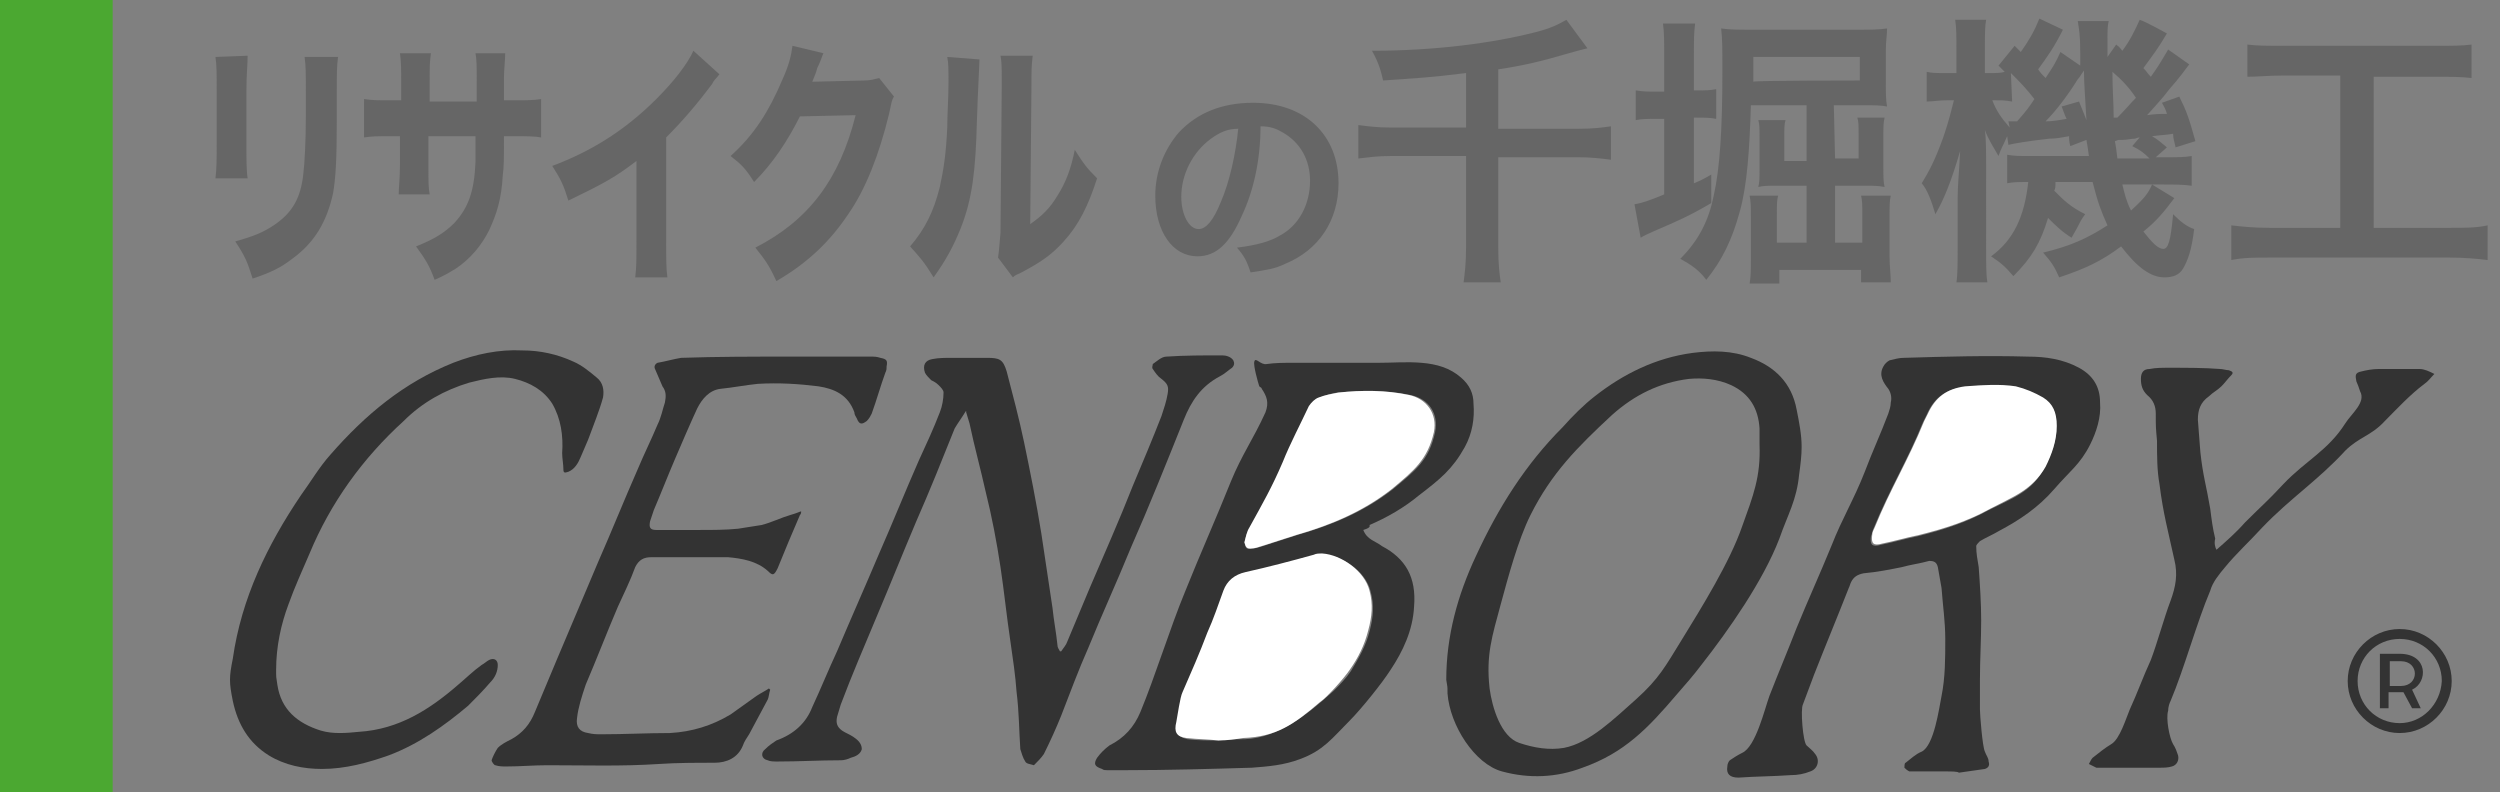 <?xml version="1.0" encoding="utf-8"?>
<!-- Generator: Adobe Illustrator 27.4.1, SVG Export Plug-In . SVG Version: 6.00 Build 0)  -->
<svg version="1.1" id="d" xmlns="http://www.w3.org/2000/svg" xmlns:xlink="http://www.w3.org/1999/xlink" x="0px" y="0px"
	 viewBox="0 0 201.9 64" style="enable-background:new 0 0 201.9 64;" xml:space="preserve">
<rect x="0" y="0" width="201.9" height="64" fill="#808080" stroke="none"/>
<style type="text/css">
	.st0{fill:#666666;}
	.st1{fill:#4BA831;}
	.st2{fill:#333333;}
	.st3{fill:#FFFFFF;}
</style>
<path class="st0" d="M20,4.5C20,5.2,19.9,6,19.9,7.4v4.1c0,1.3,0,2.3,0.1,2.9h-2.6c0.1-0.8,0.1-1.6,0.1-2.9V7.4c0-1.6,0-2.1-0.1-2.8
	L20,4.5L20,4.5z M27.3,4.6c-0.1,0.8-0.1,1.2-0.1,2.8v2.2c0,3.5-0.1,4.8-0.3,6c-0.5,2.3-1.5,4-3.3,5.3c-0.9,0.7-1.7,1.1-3.2,1.6
	c-0.4-1.3-0.6-1.8-1.4-3c1.4-0.4,2.2-0.7,3.1-1.3c1.5-1,2.2-2.2,2.4-4.2c0.1-0.8,0.2-2.6,0.2-4.6v-2c0-1.6,0-2-0.1-2.8H27.3
	L27.3,4.6z"/>
<path class="st0" d="M38.5,8.2V6.6c0-1.2,0-1.8-0.1-2.3h2.4c0,0.6-0.1,1.3-0.1,2c0,0.3,0,0.9,0,1.8h0.8c1,0,1.6,0,2.2-0.1v3.1
	C43.2,11,42.5,11,41.6,11h-0.9c0,2,0,2.4-0.1,3.2c-0.1,1.9-0.5,3.1-1.1,4.4c-0.6,1.2-1.5,2.3-2.7,3.1c-0.5,0.3-0.8,0.5-1.7,0.9
	c-0.4-1.1-0.7-1.6-1.5-2.7c1.5-0.6,2.3-1.1,3.1-1.9c1.1-1.2,1.6-2.5,1.7-4.9c0-0.4,0-0.9,0-2.1h-3.8v2.3c0,1.5,0,1.8,0.1,2.4h-2.5
	c0-0.5,0.1-1.3,0.1-2.4V11h-0.8c-1.1,0-1.4,0-2.1,0.1V8c0.7,0.1,1,0.1,2.2,0.1h0.8V6.7c0-1.1,0-1.7-0.1-2.4h2.5
	c-0.1,0.8-0.1,1-0.1,2.3v1.6C34.6,8.2,38.5,8.2,38.5,8.2z"/>
<path class="st0" d="M58.1,6c-0.3,0.4-0.4,0.4-0.6,0.8c-1.2,1.6-2.4,3-3.7,4.3v8.2c0,1.7,0,2.4,0.1,3.1h-2.6c0.1-0.8,0.1-1.3,0.1-3
	V13c-1.7,1.3-2.6,1.8-5.5,3.2c-0.4-1.3-0.6-1.7-1.3-2.8c3.2-1.2,5.9-2.9,8.4-5.4c1.4-1.4,2.5-2.8,3-3.9L58.1,6L58.1,6z"/>
<path class="st0" d="M66.5,4.3c-0.1,0.2-0.2,0.6-0.5,1.2c-0.1,0.4-0.2,0.6-0.4,1.1l4.2-0.1c0.5,0,0.8-0.1,1.2-0.2l1.2,1.5
	c-0.2,0.3-0.2,0.5-0.4,1.4c-0.8,3.3-1.9,6.1-3.3,8.1c-1.4,2.1-3.2,3.9-5.8,5.4C62.1,21.4,61.8,21,61,20c4.3-2.2,6.8-5.5,8.1-10.7
	l-4.5,0.1c-1,2-2.2,3.8-3.7,5.3c-0.7-1.1-1-1.4-1.9-2.1c1.9-1.7,3.1-3.6,4.2-6.2c0.5-1.1,0.7-1.9,0.8-2.7L66.5,4.3L66.5,4.3z"/>
<path class="st0" d="M79.1,4.8c0,0.4-0.1,2-0.2,4.8c-0.1,4.3-0.4,6.5-1.3,8.8c-0.6,1.5-1.2,2.6-2.2,4c-0.8-1.3-1.1-1.6-1.9-2.5
	c1.2-1.4,1.9-2.8,2.4-4.8c0.3-1.4,0.5-2.6,0.6-4.8c0-1,0.1-2.4,0.1-3.6s0-1.6-0.1-2.1L79.1,4.8L79.1,4.8z M83.4,4.5
	c-0.1,0.9-0.1,1.1-0.1,2.5l-0.1,11.1c1-0.7,1.6-1.3,2.2-2.3c0.7-1.1,1.1-2.2,1.4-3.7c0.7,1.1,0.9,1.4,1.8,2.3
	c-0.7,2.2-1.5,3.8-2.7,5.1c-0.9,1-1.7,1.6-3.4,2.5c-0.4,0.2-0.5,0.2-0.7,0.4l-1.2-1.6c0.1-0.6,0.1-1,0.2-2L80.9,7V6.4
	c0-0.9,0-1.4-0.1-1.9L83.4,4.5L83.4,4.5z"/>
<g>
	<path class="st0" d="M118.4,5.9c-3.2,0.4-4,0.4-6.7,0.6c-0.2-0.9-0.4-1.5-0.9-2.4c5,0,9.7-0.6,13.2-1.5c1.2-0.3,1.8-0.6,2.5-1
		l1.7,2.3c-0.8,0.2-0.8,0.2-1.5,0.4c-2.4,0.7-3.7,1-5.7,1.3v4.8h6.5c1.2,0,1.9-0.1,2.6-0.2v2.7c-0.8-0.1-1.6-0.2-2.6-0.2h-6.5V20
		c0,1.4,0.1,2.1,0.2,2.8h-3c0.1-0.8,0.2-1.5,0.2-2.9v-7.3h-6.1c-1.1,0-1.7,0.1-2.6,0.2v-2.7c0.8,0.1,1.5,0.2,2.6,0.2h6.1L118.4,5.9
		L118.4,5.9z"/>
	<path class="st0" d="M134.4,4.4c0-1.1,0-1.8-0.1-2.5h2.6c-0.1,0.7-0.1,1.4-0.1,2.5v2.9h0.2c0.8,0,1.1,0,1.6-0.1v2.4
		c-0.5-0.1-0.9-0.1-1.6-0.1h-0.2v5.3c0.5-0.2,0.7-0.3,1.4-0.7v2.3c-1.7,1-2.6,1.4-4.7,2.3c-0.4,0.2-0.7,0.3-1,0.5l-0.5-2.7
		c0.6-0.1,1.2-0.3,2.4-0.8V9.6h-0.6c-0.7,0-1.2,0-1.7,0.1V7.3c0.6,0.1,1,0.1,1.7,0.1h0.6L134.4,4.4L134.4,4.4z M148.2,12.8h1.9v-2
		c0-0.6,0-1-0.1-1.3h2.2c-0.1,0.4-0.1,0.8-0.1,1.5v2.5c0,0.7,0,1.2,0.1,1.6c-0.5-0.1-0.9-0.1-1.5-0.1h-2.5v4.6h2.2v-2.3
		c0-0.7,0-1.1-0.1-1.5h2.4c-0.1,0.4-0.1,0.9-0.1,1.7v3.2c0,0.8,0.1,1.5,0.1,2.1h-2.4v-1h-6.6v1.1h-2.4c0.1-0.6,0.1-1.1,0.1-1.9v-3.5
		c0-0.8,0-1.2-0.1-1.7h2.3c-0.1,0.4-0.1,0.7-0.1,1.5v2.3h2.4v-4.6h-2.5c-0.6,0-1,0-1.4,0.1c0.1-0.4,0.1-0.7,0.1-1.4v-2.6
		c0-0.7,0-1.1-0.1-1.4h2.2c-0.1,0.3-0.1,0.7-0.1,1.3v2h1.8V8.5h-4.5c-0.1,3.5-0.3,6.5-0.9,8.6c-0.6,2.2-1.4,3.9-2.7,5.5
		c-0.6-0.8-1.2-1.2-2.1-1.7c1.5-1.5,2.3-3.1,2.7-5.1c0.5-2.2,0.7-5.4,0.7-10c0-2,0-2.6-0.1-3.5c0.7,0.1,1.4,0.1,2.4,0.1h8.6
		c1,0,1.7,0,2.4-0.1c0,0.5-0.1,1-0.1,1.8v2.7c0,0.7,0,1.3,0.1,1.8c-0.5-0.1-1.1-0.1-1.8-0.1h-2.5L148.2,12.8L148.2,12.8z M150.2,6.5
		V4.6h-8.6v0.9c0,0.5,0,0.6,0,1.1C141.5,6.5,150.2,6.5,150.2,6.5z"/>
	<path class="st0" d="M175,2.7c-0.7,1.2-1.1,1.7-1.9,2.8c0.3,0.3,0.3,0.4,0.6,0.7c0.5-0.7,0.7-1,1.4-2.2l1.7,1.2
		c-0.3,0.4-0.8,1.1-1.6,2c-0.6,0.8-1.1,1.3-1.8,2.1c0.7-0.1,0.9-0.1,1.6-0.1c-0.1-0.4-0.2-0.5-0.4-0.9l1.4-0.5
		c0.6,1.2,0.8,1.8,1.3,3.6l-1.6,0.5c-0.1-0.5-0.2-0.7-0.2-1.1c-0.5,0.1-1,0.1-1.7,0.2c0.5,0.3,0.6,0.4,1.2,0.9l-0.9,0.8h0.5
		c1.4,0,1.8,0,2.4-0.1V15c-0.7-0.1-1.5-0.1-2.4-0.1h-0.8l1.8,1.1c-0.9,1.2-1.5,1.9-2.5,2.7c0.7,0.9,1.2,1.4,1.6,1.4
		c0.4,0,0.6-0.6,0.8-2.8c0.6,0.6,1.1,1,1.7,1.2c-0.2,1.7-0.5,2.5-0.9,3.2c-0.3,0.5-0.8,0.7-1.5,0.7c-1.1,0-2.2-0.8-3.5-2.5
		c-1.6,1.2-2.9,1.8-5,2.5c-0.4-0.9-0.6-1.2-1.3-2c2.1-0.5,3.5-1.1,5.2-2.2c-0.5-1.1-0.8-1.9-1.2-3.5h-3c0,0.4,0,0.5-0.1,0.7
		c0.8,0.8,1.3,1.3,2.5,1.9c-0.3,0.4-0.4,0.6-0.6,1c-0.2,0.4-0.4,0.7-0.5,0.9c-0.8-0.5-1.3-1-1.9-1.6c-0.6,2-1.3,3.2-2.8,4.7
		c-0.6-0.7-0.9-1-1.8-1.6c1.8-1.3,2.7-3.2,3-6c-0.8,0-1.2,0-1.7,0.1v-2.3c0.6,0.1,0.9,0.1,1.9,0.1h4.7c-0.1-0.7-0.1-0.8-0.2-1.3
		l-1.3,0.5c-0.1-0.4-0.1-0.5-0.1-0.8c-0.6,0.1-1,0.2-1.6,0.2c-1.8,0.2-2.9,0.4-3.3,0.5l-0.1-0.7c-0.3,0.7-0.5,1-0.7,1.6
		c-0.4-0.7-0.8-1.3-1.1-2.1c0.1,0.6,0.1,2,0.1,2.8V20c0,1.4,0,2.2,0.1,2.8h-2.5c0.1-0.6,0.1-1.6,0.1-2.8v-4c0-1,0.1-1.8,0.2-3.8
		c-0.7,2.4-1.3,3.9-2,5.1c-0.3-1-0.6-1.9-1.1-2.5c0.6-1,1-1.7,1.7-3.6c0.2-0.6,0.4-1.1,0.9-3.1h-0.6c-0.6,0-1.1,0.1-1.6,0.1V5.8
		c0.4,0.1,0.7,0.1,1.6,0.1h0.8V4c0-1.1,0-1.8-0.1-2.4h2.5c-0.1,0.5-0.1,1.2-0.1,2.4v1.9h0.4c0.5,0,0.9,0,1.2-0.1
		c-0.2-0.2-0.2-0.2-0.5-0.5l1.3-1.6l0.5,0.5c0.7-1,1.1-1.7,1.5-2.7l1.9,0.9c-0.7,1.4-1.2,2.1-2,3.2c0.2,0.3,0.3,0.4,0.6,0.7
		c0.6-0.9,0.8-1.2,1.2-2.1l1.6,1.1V4.3c0-1.6-0.1-1.9-0.2-2.6h2.5c-0.1,0.4-0.1,0.8-0.1,1.5c0,0.1,0,0.4,0,0.7v0.7l0.7-1
		c0.3,0.2,0.4,0.4,0.5,0.5c0.6-0.8,1-1.6,1.4-2.5C173.2,1.7,175,2.7,175,2.7z M162.5,8.2c-0.6-0.1-0.8-0.1-1.3-0.1h-0.3
		c0.3,0.8,0.7,1.4,1.4,2.2l-0.1-0.5c0.2,0,0.2,0,0.3,0h0.4c0.8-0.9,1-1.2,1.4-1.8c-0.7-0.9-1.2-1.4-1.9-2.1L162.5,8.2L162.5,8.2z
		 M167.9,8.2c0.3,0.7,0.4,1,0.6,1.5c-0.1-1.9-0.2-3-0.2-4c-0.3,0.4-0.3,0.5-0.5,0.7C167,7.7,166,9,165.2,9.8c0.6,0,1.1-0.1,1.7-0.2
		c-0.2-0.4-0.2-0.5-0.4-1L167.9,8.2L167.9,8.2z M170.6,5.8c0,1.4,0.1,2.6,0.1,3.7h0.3c0.6-0.6,1.1-1.2,1.5-1.6
		C171.9,7,171.3,6.4,170.6,5.8L170.6,5.8z M172.8,11.1c-0.2,0-0.3,0.1-0.4,0.1c-0.3,0-0.6,0.1-1,0.1c-0.6,0-0.2,0-0.6,0.1
		c0.1,0.5,0.1,0.6,0.2,1.4h2.6c-0.5-0.5-0.8-0.7-1.4-1L172.8,11.1z M171.4,14.9c0.2,0.8,0.3,1.3,0.7,2.1c1.1-1,1.4-1.4,1.7-2.1
		L171.4,14.9L171.4,14.9z"/>
	<path class="st0" d="M184.4,6.1c-1.2,0-2.1,0.1-2.9,0.1V3.6c0.8,0.1,1.6,0.1,3,0.1h12.2c1.3,0,2.1,0,2.9-0.1v2.7
		c-0.9-0.1-1.7-0.1-2.9-0.1h-5v12.2h6.1c1.3,0,2.2,0,3.1-0.2v2.8c-0.8-0.1-1.9-0.2-3.1-0.2h-14.5c-1.2,0-2.1,0-3.1,0.2v-2.8
		c0.9,0.1,1.8,0.2,3.1,0.2h5.7V6.1H184.4L184.4,6.1z"/>
</g>
<path class="st0" d="M100.3,17.4c-1,2.3-2.1,3.3-3.6,3.3c-2,0-3.4-2-3.4-4.9c0-1.9,0.7-3.7,1.9-5.1c1.5-1.6,3.5-2.4,6-2.4
	c4.2,0,6.9,2.6,6.9,6.5c0,3-1.6,5.4-4.3,6.5c-0.8,0.4-1.5,0.5-2.8,0.7c-0.3-0.9-0.5-1.3-1.1-2c1.6-0.2,2.7-0.5,3.5-1
	c1.5-0.8,2.4-2.5,2.4-4.4c0-1.7-0.8-3.1-2.2-3.9c-0.5-0.3-1-0.5-1.8-0.5C101.8,13,101.2,15.5,100.3,17.4L100.3,17.4z M97.8,11.2
	c-1.5,1.1-2.4,2.9-2.4,4.7c0,1.4,0.6,2.6,1.4,2.6c0.6,0,1.2-0.7,1.8-2.2c0.7-1.6,1.2-3.9,1.4-5.9C99.1,10.4,98.5,10.7,97.8,11.2
	L97.8,11.2z"/>
<rect class="st1" width="9.1" height="64"/>
<g>
	<path class="st2" d="M110.1,42.8c0.3,0.8,1,0.9,1.5,1.3c1.9,1,2.8,2.5,2.6,4.9c-0.1,1.9-0.9,3.6-1.9,5.1c-0.7,1.1-2.4,3.2-3.3,4.1
		c-1.4,1.4-2.1,2.4-4,3.1c-1.3,0.5-2.6,0.6-3.9,0.7c-3.4,0.1-6.8,0.2-10.2,0.2c-0.5,0-1,0-1.5,0c-0.1,0-0.3,0-0.4-0.1
		c-0.6-0.2-0.7-0.4-0.4-0.9c0.3-0.4,0.6-0.7,1-1c1.2-0.6,2-1.5,2.5-2.7c1.2-2.9,2.4-6.8,3.6-9.7c1.2-3,2.5-5.9,3.7-8.9
		c0.9-2.2,1.8-3.4,2.8-5.6c0.3-0.8,0.1-1.3-0.3-1.9c0-0.1-0.1-0.1-0.2-0.2c-0.1-0.3-0.5-1.7-0.4-2c0.1-0.4,0.5,0.3,1,0.2
		c0.7-0.1,1.4-0.1,2.1-0.1c2.3,0,4.6,0,6.9,0c1.2,0,2.3-0.1,3.5,0s2.3,0.4,3.2,1.2c0.7,0.6,1,1.3,1,2.1c0.1,1.2-0.1,2.4-0.7,3.5
		c-1,1.8-2,2.6-3.7,3.9c-1.2,1-2.6,1.8-4,2.4C110.7,42.6,110.4,42.7,110.1,42.8z M98.4,59.8L98.4,59.8c0.7-0.1,1.4-0.1,2.1-0.1
		c2.8-0.1,5.2-2.1,7.2-3.9c0.5-0.5,1-1,1.4-1.6c0.6-1,1.2-2,1.5-3.2c0.3-1.1,0.4-2.1,0.1-3.2c-0.4-1.7-2.3-2.9-3.8-3
		c-0.2,0-0.5,0-0.7,0.1c-1.8,0.5-3.7,1-5.5,1.4c-0.9,0.2-1.5,0.7-1.8,1.5c-0.4,1.1-0.8,2.3-1.3,3.4c-0.7,1.6-1.3,4.2-2,5.8
		c-0.2,0.5-0.3,0.9-0.5,1.4c-0.2,0.8,0,1.1,0.8,1.3C96.7,59.8,97.6,59.8,98.4,59.8z M100.5,43.8c0.1,0.5,0.2,0.6,0.6,0.5
		c0.3,0,0.6-0.1,0.9-0.2c0.9-0.3,1.9-0.6,2.8-0.9c2.8-0.8,5.4-1.9,7.7-3.7c1.8-1.5,2.9-2.3,3.4-4.6c0.3-1.5-0.5-2.7-2-3
		c-1.9-0.4-3.8-0.4-5.7-0.2c-0.5,0-1.1,0.2-1.6,0.4c-0.3,0.1-0.7,0.4-0.8,0.7c-0.7,1.5-1.5,3-2.1,4.5c-0.9,2.1-1.6,3.3-2.7,5.3
		C100.7,42.9,100.6,43.4,100.5,43.8z"/>
	<path class="st2" d="M157.1,62.3c-0.8,0-1.6,0-2.4,0c-0.2,0-0.3,0-0.5,0c-0.2-0.1-0.3-0.2-0.4-0.3c0-0.1,0-0.4,0.1-0.4
		c0.4-0.3,0.8-0.7,1.3-0.9c1-0.5,1.4-3.5,1.6-4.5c0.3-1.5,0.3-3,0.3-4.6c0-1.4-0.2-2.7-0.3-4.1c-0.1-0.6-0.2-1.1-0.3-1.7
		c-0.1-0.4-0.3-0.5-0.7-0.5c-0.7,0.2-1.5,0.3-2.2,0.5c-1,0.2-2,0.4-3.1,0.5c-0.5,0.1-0.8,0.3-1,0.7c-0.1,0.2-0.1,0.3-0.2,0.5
		c-0.9,2.3-1.9,4.7-2.8,7c-0.3,0.8-0.6,1.6-0.9,2.4c-0.2,0.4,0,3,0.3,3.3c0.2,0.2,0.5,0.4,0.7,0.7c0.4,0.5,0.2,1.2-0.4,1.4
		c-0.5,0.2-1,0.3-1.6,0.3c-1.4,0.1-2.8,0.1-4.2,0.2c-0.7,0-1-0.3-0.9-0.9c0-0.2,0.1-0.4,0.2-0.5c0.3-0.2,0.6-0.4,1-0.6
		c1.1-0.5,1.8-3.5,2.2-4.6c0.7-1.8,1.5-3.7,2.2-5.5c0.9-2.2,1.9-4.4,2.8-6.6c0.9-2.3,1.8-3.7,2.7-6c0.6-1.6,1.3-3.1,1.9-4.7
		c0.1-0.3,0.2-0.6,0.2-0.9c0.1-0.4,0-0.8-0.2-1.1c-0.4-0.5-0.8-1.1-0.4-1.8c0.1-0.2,0.3-0.4,0.5-0.5c0.4-0.1,0.8-0.2,1.1-0.2
		c3.4-0.1,6.7-0.2,10.1-0.1c1.4,0,2.8,0.2,4.1,0.9c1.1,0.6,1.7,1.5,1.7,2.8c0.1,1.2-0.3,2.4-0.8,3.4c-0.8,1.6-1.7,2.2-2.9,3.6
		c-1.3,1.5-2.8,2.5-4.5,3.4c-0.5,0.3-1,0.5-1.5,0.8c-0.1,0.1-0.3,0.3-0.3,0.4c0,0.6,0.1,1.1,0.2,1.7c0.1,1.4,0.2,2.9,0.2,4.3
		c0,1.6-0.1,3.2-0.1,4.8c0,0.8,0,1.6,0,2.4c0,0.4,0.2,3,0.4,3.4c0.1,0.3,0.3,0.5,0.3,0.8c0.1,0.3,0,0.5-0.3,0.6
		c-0.7,0.1-1.4,0.2-2.1,0.3C158.1,62.3,157.6,62.3,157.1,62.3L157.1,62.3z M166.1,34.4c0-1.1-0.3-1.7-1.2-2.2
		c-0.7-0.4-1.4-0.7-2.2-0.9c-1.4-0.3-2.7-0.2-4.1,0c-1.4,0.1-2.4,0.8-3,2.2c-0.1,0.2-0.2,0.4-0.3,0.6c-1.3,3.2-2.7,5.4-4,8.6
		c-0.1,0.2-0.1,0.4-0.2,0.6c-0.1,0.7,0.1,0.9,0.8,0.7c1-0.2,2-0.5,3-0.7c2-0.5,3.9-1.1,5.7-2.1c2-1,3.5-1.5,4.5-3.4
		C165.7,36.6,166.1,35.6,166.1,34.4z"/>
	<path class="st2" d="M78,33.2c-0.3,0.5-0.6,0.9-0.9,1.4c-1,2.5-2,5-3.1,7.5c-1.1,2.6-2.1,5.1-3.2,7.7c-1,2.4-2,4.7-2.9,7.1
		c-0.1,0.3-0.2,0.7-0.3,1c-0.1,0.5,0,0.8,0.4,1.1c0.3,0.2,0.6,0.3,0.9,0.5s0.7,0.5,0.7,1c-0.1,0.4-0.5,0.6-0.9,0.7
		c-0.2,0.1-0.5,0.2-0.8,0.2c-1.7,0-3.4,0.1-5.1,0.1c-0.3,0-0.6,0-0.8-0.1c-0.5-0.1-0.6-0.6-0.2-0.9c0.3-0.3,0.6-0.5,0.9-0.7
		c1.4-0.5,2.4-1.4,2.9-2.7c0.7-1.5,1.3-3,2-4.5c1.1-2.6,2.3-5.3,3.4-7.9c1.1-2.5,2.1-5,3.2-7.5c0.6-1.3,1.2-2.6,1.7-3.9
		c0.2-0.5,0.3-1.1,0.3-1.6c0-0.2-0.2-0.4-0.4-0.6c-0.2-0.2-0.4-0.3-0.6-0.4c-0.2-0.2-0.4-0.4-0.5-0.6c-0.2-0.6,0-1,0.6-1.1
		c0.5-0.1,1-0.1,1.6-0.1c0.9,0,1.9,0,2.8,0c1,0,1.3,0.1,1.6,1.1c0.5,1.9,1,3.8,1.4,5.7c0.5,2.4,1,4.9,1.4,7.4c0.3,2,0.6,4,0.9,6
		c0.1,1,0.3,2,0.4,3c0,0.2,0.1,0.3,0.2,0.5h0.1c0.2-0.3,0.4-0.5,0.5-0.8c0.6-1.4,1.2-2.9,1.8-4.3c1.2-2.8,2.4-5.5,3.5-8.3
		c0.8-1.9,1.6-3.8,2.3-5.6c0.2-0.6,0.4-1.2,0.5-1.8c0.1-0.6,0-0.8-0.5-1.2c-0.3-0.2-0.5-0.5-0.7-0.8c-0.1-0.1,0-0.3,0-0.4
		c0.3-0.2,0.7-0.6,1.1-0.6c1.5-0.1,3-0.1,4.5-0.1c0.3,0,0.7,0.1,0.9,0.4c0.1,0.2,0.1,0.4-0.1,0.6c-0.3,0.2-0.6,0.5-1,0.7
		c-1.5,0.8-2.3,2-2.9,3.5c-1.4,3.5-2.8,7-4.3,10.4c-1.1,2.7-2.3,5.3-3.4,8c-0.8,1.8-1.5,3.7-2.2,5.5c-0.4,1-0.9,2.1-1.4,3.1
		c-0.2,0.3-0.5,0.6-0.8,0.9c-0.3-0.1-0.6-0.1-0.7-0.3c-0.2-0.3-0.3-0.7-0.4-1c-0.1-1.5-0.1-3-0.3-4.6c-0.1-1.4-0.3-2.7-0.5-4.1
		c-0.3-2-0.5-4-0.8-6s-0.7-4.1-1.2-6.1c-0.4-1.8-0.9-3.6-1.3-5.5C78.2,33.9,78.1,33.5,78,33.2C78.1,33.3,78.1,33.2,78,33.2z"/>
	<path class="st2" d="M116.8,54.9c0-3.5,0.9-6.8,2.4-10c1.8-3.9,4-7.4,7-10.4c0.8-0.9,1.7-1.8,2.6-2.5c2.3-1.8,4.9-3.1,7.9-3.5
		c1.6-0.2,3.2-0.2,4.7,0.4c1.9,0.7,3.3,2,3.7,4.2c0.2,1,0.4,2,0.4,3c0,0.7-0.1,1.5-0.2,2.2c-0.2,2.1-0.9,3.2-1.6,5.2
		c-1.3,3.4-4.1,7.4-6.3,10.2c-0.6,0.8-1.3,1.6-2,2.4c-2.3,2.7-4.2,4.7-7.6,5.9c-2.1,0.8-4.3,0.9-6.5,0.3s-4.2-3.7-4.4-6.3
		C116.9,55.3,116.9,55.6,116.8,54.9z M142.1,35.9c0-0.4,0-0.9,0-1.3c-0.1-1.6-0.8-2.8-2.3-3.5c-1.1-0.5-2.3-0.6-3.4-0.5
		c-2.4,0.3-4.4,1.3-6.2,2.9c-2.8,2.6-4.9,4.7-6.6,8.1c-1,2-1.8,5-2.4,7.2c-0.7,2.6-1.2,4.1-0.9,6.8c0.2,1.5,0.9,3.9,2.4,4.4
		c1.2,0.4,2.4,0.6,3.6,0.4c2.1-0.4,4.1-2.4,5.8-3.9c1.9-1.7,2.4-2.7,3.7-4.8c1.6-2.6,3.9-6.3,4.9-9.2
		C141.6,40,142.2,38.5,142.1,35.9z"/>
	<path class="st2" d="M64.7,41.3c0,0.1,0,0.2-0.1,0.3c-0.6,1.4-1.2,2.8-1.8,4.3c-0.3,0.6-0.4,0.6-0.8,0.2c-0.9-0.8-2.1-1-3.2-1.1
		c-2.1,0-4.1,0-6.2,0c-0.6,0-1,0.2-1.3,0.8c-0.4,1.1-0.9,2.1-1.4,3.2c-0.9,2.1-1.7,4.2-2.6,6.3c-0.3,0.9-0.6,1.8-0.7,2.7
		c-0.1,0.7,0.2,1.1,0.9,1.2c0.4,0.1,0.7,0.1,1.1,0.1c1.8,0,3.7-0.1,5.5-0.1c1.8-0.1,3.4-0.6,4.9-1.5c0.7-0.5,1.4-1,2.1-1.5
		c0.3-0.2,0.7-0.4,1-0.6l0.1,0.1c-0.1,0.3-0.1,0.6-0.2,0.8c-0.5,0.9-1,1.9-1.5,2.8c-0.2,0.3-0.4,0.6-0.5,0.9c-0.4,1-1.3,1.4-2.3,1.4
		c-1.5,0-3,0-4.5,0.1c-3,0.2-6,0.1-9,0.1c-1.1,0-2.2,0.1-3.3,0.1c-0.3,0-0.6,0-0.9-0.1c-0.1,0-0.3-0.3-0.3-0.4
		c0.1-0.3,0.3-0.7,0.5-1c0.3-0.3,0.7-0.5,1.1-0.7c0.9-0.5,1.5-1.2,1.9-2.2c0.6-1.4,1.2-2.9,1.8-4.3c1.1-2.6,2.2-5.2,3.3-7.8
		c1.1-2.5,2.1-5,3.2-7.5c0.5-1.2,1.1-2.4,1.6-3.6c0.3-0.6,0.4-1.2,0.6-1.8c0.1-0.5,0.1-0.9-0.2-1.3c-0.2-0.5-0.4-0.9-0.6-1.4
		c-0.1-0.2,0-0.4,0.2-0.5c0.6-0.1,1.3-0.3,1.9-0.4c2.9-0.1,5.8-0.1,8.7-0.1c2.2,0,4.4,0,6.6,0c0.3,0,0.5,0,0.8,0.1
		c0.5,0.1,0.6,0.2,0.5,0.7c0,0.2,0,0.3-0.1,0.5c-0.4,1.1-0.7,2.2-1.1,3.3c-0.1,0.2-0.2,0.4-0.4,0.6c-0.4,0.3-0.6,0.3-0.8-0.2
		c-0.1-0.2-0.2-0.3-0.2-0.5c-0.5-1.4-1.6-1.9-2.9-2.1c-1.6-0.2-3.2-0.3-4.9-0.2c-1,0.1-2,0.3-3,0.4c-0.9,0.1-1.5,0.8-1.9,1.6
		c-0.6,1.3-1.2,2.7-1.8,4.1c-0.6,1.4-1.1,2.7-1.7,4.1c-0.1,0.3-0.2,0.6-0.3,0.9c-0.1,0.5,0,0.7,0.5,0.7c1.2,0,2.4,0,3.5,0
		c1,0,2.1,0,3.1-0.1c0.6-0.1,1.3-0.2,1.9-0.3c0.8-0.2,1.6-0.6,2.3-0.8C64.5,41.4,64.6,41.3,64.7,41.3z"/>
	<path class="st2" d="M22.3,54.1c0,0.7,0,0.5,0.1,1.2c0.3,2,1.6,3.1,3.5,3.7c1,0.3,2.1,0.2,3.1,0.1c3.2-0.2,5.7-1.8,8-3.8
		c0.6-0.5,1.2-1.1,1.9-1.6c0.2-0.1,0.4-0.3,0.6-0.4c0.4-0.2,0.7,0,0.7,0.4c0,0.5-0.2,1-0.6,1.4c-0.6,0.7-1.2,1.3-1.8,1.9
		c-1.9,1.6-4,3.1-6.4,4c-1.7,0.6-3.5,1.1-5.4,1.1c-1.5,0-3-0.3-4.3-1.1c-1.6-1-2.5-2.5-2.9-4.4c-0.3-1.5-0.3-1.9,0-3.4
		c0.7-4.9,2.8-9.2,5.5-13.2c0.8-1.1,1.5-2.3,2.4-3.3c2.8-3.2,5.9-5.8,9.9-7.4c1.8-0.7,3.7-1.1,5.6-1c1.4,0,2.8,0.3,4.1,0.9
		c0.7,0.3,1.3,0.8,1.9,1.3c0.5,0.4,0.6,1,0.5,1.6c-0.3,1.1-0.8,2.3-1.2,3.4c-0.2,0.5-0.4,0.9-0.6,1.4c-0.2,0.5-0.5,1-1,1.2
		c-0.3,0.1-0.4,0.1-0.4-0.2c0-0.4-0.1-0.9-0.1-1.3c0.1-1.4-0.1-2.8-0.8-4c-0.7-1.1-1.8-1.7-3-2s-2.5,0-3.7,0.3
		c-2,0.6-3.8,1.6-5.3,3.1c-3.3,3-5.9,6.6-7.6,10.7c-0.6,1.4-1.2,2.7-1.7,4.1C22.7,50.4,22.3,52.2,22.3,54.1z"/>
	<path class="st2" d="M179,44.4c0.8-0.7,1.6-1.4,2.3-2.2c1.4-1.4,1.8-1.7,3.1-3.1c1.8-1.9,3.6-2.7,5-4.9c0.5-0.8,1.7-1.7,1.2-2.6
		c-0.1-0.3-0.2-0.6-0.3-0.8c-0.1-0.5-0.1-0.7,0.4-0.8c0.4-0.1,0.9-0.2,1.4-0.2c1.1,0,2.2,0,3.3,0c0.4,0,0.8,0.2,1.2,0.4
		c-0.3,0.3-0.5,0.6-0.8,0.8c-1.2,0.9-2.2,2-3.2,3c-1.1,1.2-2.1,1.3-3.2,2.4c-2.2,2.4-4.4,3.8-6.7,6.2c-1,1.1-2.1,2.1-3,3.2
		c-0.5,0.6-1,1.2-1.2,1.9c-1.1,2.6-2.1,6.3-3.2,8.9c-0.1,0.2-0.2,0.5-0.2,0.8c-0.2,0.6,0.1,2.2,0.4,2.7c0.2,0.3,0.3,0.6,0.4,0.9
		c0.1,0.4-0.1,0.8-0.5,0.9c-0.3,0.1-0.7,0.1-1,0.1c-1.7,0-3.3,0-5,0c-0.1,0-0.1,0-0.1,0c-0.2-0.1-0.4-0.2-0.6-0.3
		c0.1-0.2,0.2-0.4,0.3-0.5c0.5-0.4,1-0.8,1.5-1.1c0.7-0.4,1.2-2.1,1.5-2.8c0.6-1.3,1.1-2.7,1.7-4c0.5-1.3,1.1-3.5,1.6-4.8
		c0.4-1.1,0.6-2.1,0.3-3.3c-0.5-2.3-0.9-3.7-1.2-6.1c-0.2-1.1-0.2-2.3-0.2-3.5c-0.1-1.1-0.1-1.1-0.1-2.2c0-0.6-0.2-1.1-0.7-1.5
		c-0.4-0.4-0.5-0.8-0.5-1.3s0.2-0.8,0.7-0.8c0.5-0.1,1-0.1,1.6-0.1c1.4,0,2.8,0,4.1,0.1c0.2,0,0.5,0.1,0.7,0.1
		c0.3,0.1,0.4,0.2,0.2,0.4c-0.3,0.3-0.5,0.6-0.8,0.9c-0.3,0.3-0.7,0.5-1,0.8c-0.7,0.5-0.9,1.1-0.9,1.9c0.1,1.2,0.1,1.4,0.2,2.6
		c0.2,1.9,0.5,2.8,0.8,4.6c0.1,0.8,0.2,1.6,0.4,2.4C178.8,43.9,178.9,44.2,179,44.4z"/>
	<path class="st3" d="M98.4,59.8c-0.9-0.1-1.7-0.1-2.6-0.2c-0.8-0.1-1-0.5-0.8-1.3c0.1-0.5,0.3-2,0.5-2.4c0.7-1.6,1.4-3.2,2-4.8
		c0.5-1.1,0.9-2.3,1.3-3.4c0.3-0.8,0.9-1.3,1.8-1.5c1.8-0.4,3.7-0.9,5.5-1.4c0.2-0.1,0.4-0.1,0.7-0.1c1.5,0.1,3.4,1.4,3.8,3
		c0.3,1.1,0.2,2.1-0.1,3.2c-0.3,1.2-0.8,2.2-1.5,3.2c-0.4,0.6-1.8,2.2-2.4,2.6c-2.1,1.8-3.5,2.8-6.2,2.9
		C99.8,59.7,99.1,59.8,98.4,59.8L98.4,59.8z"/>
	<path class="st3" d="M100.5,43.8c0.1-0.4,0.2-0.9,0.4-1.2c1.1-2,1.8-3.2,2.7-5.3c0.6-1.5,1.4-3,2.1-4.5c0.2-0.3,0.5-0.6,0.8-0.7
		c0.5-0.2,1.1-0.3,1.6-0.4c1.9-0.2,3.8-0.2,5.7,0.2c1.4,0.3,2.3,1.5,2,3c-0.5,2.2-1.6,3.1-3.4,4.6c-2.3,1.8-4.9,2.9-7.7,3.7
		c-0.9,0.3-1.9,0.6-2.8,0.9c-0.3,0.1-0.6,0.2-0.9,0.2C100.7,44.3,100.6,44.2,100.5,43.8z"/>
	<path class="st3" d="M166.1,34.4c0,1.2-0.4,2.3-0.9,3.3c-1.1,1.9-2.6,2.4-4.5,3.4c-1.8,1-3.7,1.6-5.7,2.1c-1,0.2-2,0.5-3,0.7
		c-0.7,0.2-0.9,0-0.8-0.7c0-0.2,0.1-0.4,0.2-0.6c1.3-3.2,2.7-5.4,4-8.6c0.1-0.2,0.2-0.4,0.3-0.6c0.6-1.3,1.5-2,3-2.2
		c1.4-0.1,2.8-0.2,4.1,0c0.8,0.2,1.5,0.5,2.2,0.9C165.8,32.6,166.1,33.3,166.1,34.4z"/>
</g>
<g>
	<g>
		<path class="st2" d="M193.8,58.4c-1.9,0-3.4-1.5-3.4-3.4s1.5-3.4,3.4-3.4s3.4,1.5,3.4,3.4C197.1,56.9,195.6,58.4,193.8,58.4z
			 M193.8,50.8c-2.3,0-4.2,1.9-4.2,4.2s1.9,4.2,4.2,4.2s4.2-1.9,4.2-4.2S196.1,50.8,193.8,50.8z"/>
		<path class="st2" d="M193.9,55.4H193v-2h0.9C195.4,53.4,195.4,55.4,193.9,55.4z M193.8,52.8h-1.6v4.4h0.7v-1.3h1.2l0.7,1.3h0.7
			l-0.7-1.5C196.1,55.1,196.1,52.8,193.8,52.8z"/>
	</g>
</g>
</svg>
